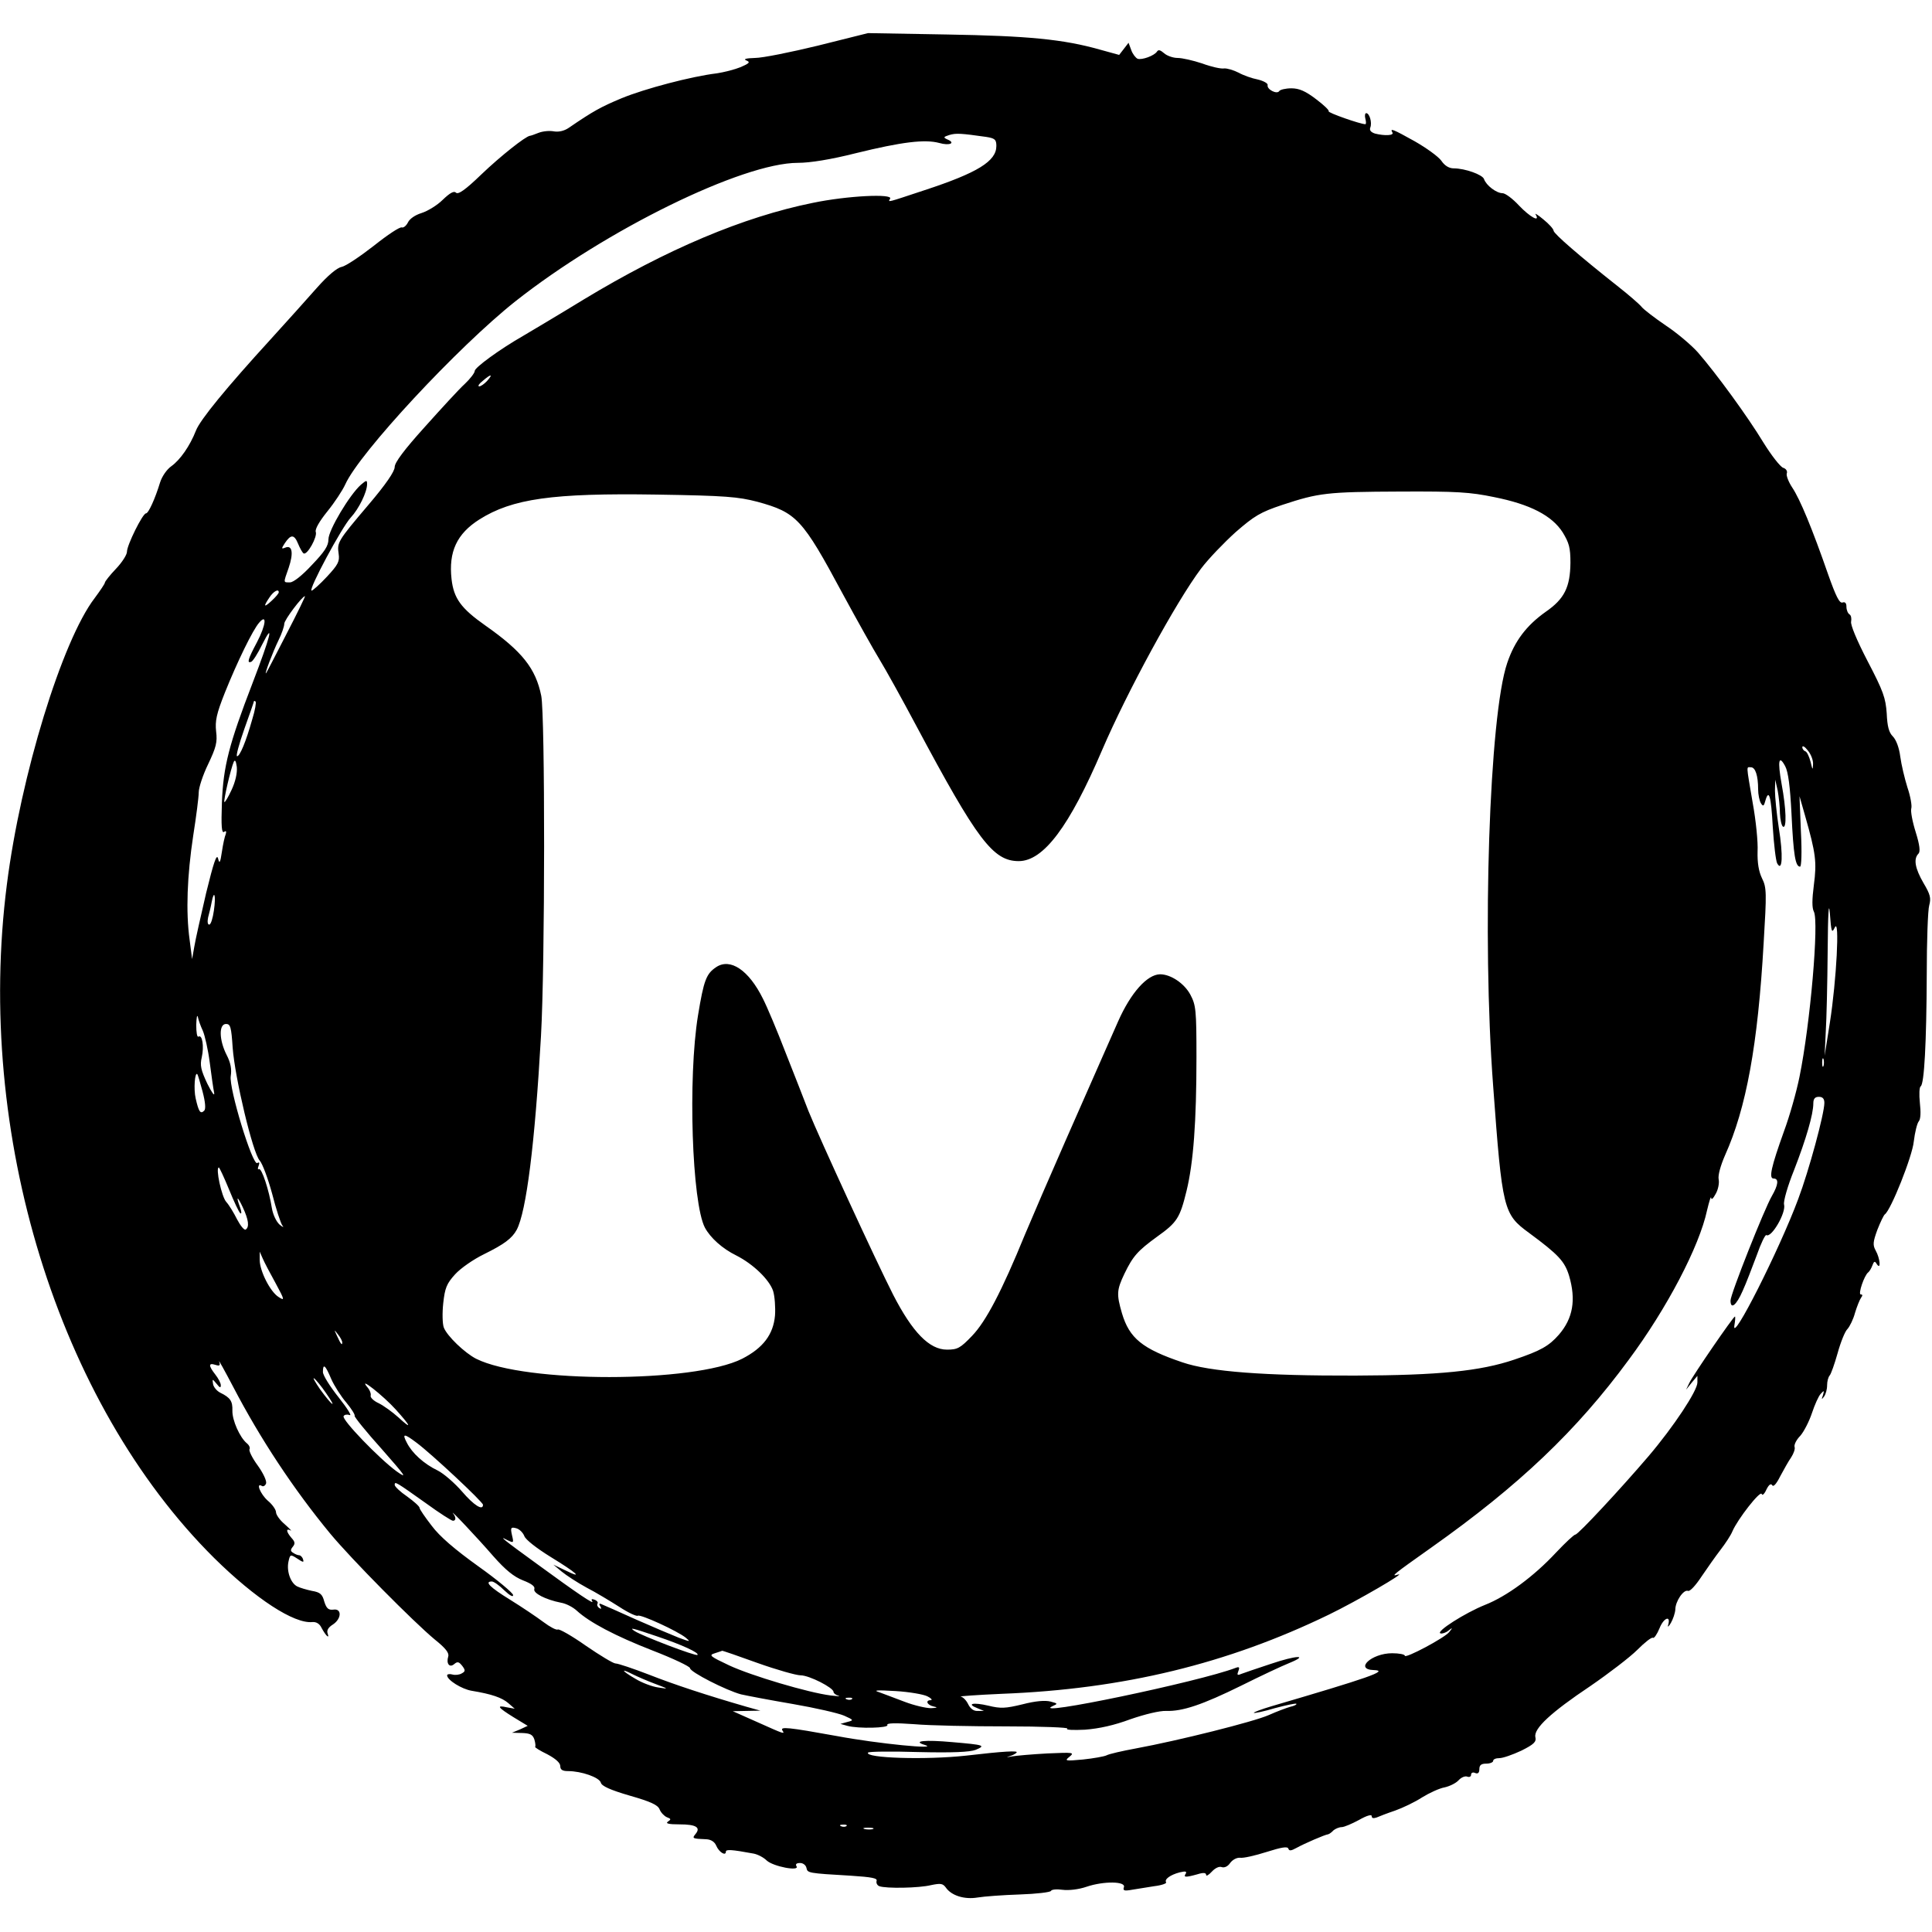 <?xml version="1.0" standalone="no"?>
<!DOCTYPE svg PUBLIC "-//W3C//DTD SVG 20010904//EN"
 "http://www.w3.org/TR/2001/REC-SVG-20010904/DTD/svg10.dtd">
<svg version="1.0" xmlns="http://www.w3.org/2000/svg"
 width="700pt" height="700pt" viewBox="0 0 700 700"
 preserveAspectRatio="xMidYMid meet">
<g transform="translate(0,700) scale(0.1,-0.1)"
fill="#000000" stroke="none">
<path d="M2965 6835 c-99 -24 -202 -45 -230 -45 -32 -1 -43 -4 -31 -9 15 -6
12 -10 -20 -24 -22 -9 -61 -19 -89 -23 -90 -11 -258 -55 -343 -90 -74 -31
-102 -46 -191 -107 -16 -11 -36 -16 -54 -13 -15 3 -39 1 -55 -5 -15 -6 -29
-11 -32 -11 -16 -2 -106 -73 -176 -140 -58 -56 -84 -74 -92 -66 -7 7 -21 0
-48 -26 -20 -20 -55 -41 -77 -48 -23 -7 -43 -21 -49 -34 -6 -12 -16 -20 -22
-18 -7 3 -52 -27 -101 -66 -50 -39 -102 -74 -117 -77 -17 -3 -51 -32 -90 -76
-35 -40 -110 -123 -168 -187 -159 -174 -255 -291 -270 -330 -22 -56 -57 -106
-89 -129 -17 -12 -34 -37 -41 -59 -18 -59 -42 -112 -51 -112 -12 0 -69 -115
-69 -139 0 -11 -18 -39 -40 -62 -22 -23 -40 -46 -40 -50 0 -4 -17 -29 -37 -56
-118 -154 -268 -643 -318 -1037 -116 -904 185 -1879 751 -2441 150 -148 290
-239 356 -232 14 1 26 -6 33 -21 15 -28 30 -43 22 -20 -4 11 3 22 19 32 32 21
33 59 2 54 -18 -2 -25 4 -33 29 -7 27 -15 34 -45 39 -19 4 -43 11 -53 16 -24
12 -39 55 -32 89 6 28 7 28 32 12 21 -14 25 -15 21 -3 -2 8 -9 15 -14 15 -5 0
-15 4 -22 9 -10 6 -10 11 -1 22 9 11 8 18 -5 32 -19 22 -21 36 -3 27 6 -4 -3
6 -21 22 -18 15 -32 35 -32 44 0 9 -13 28 -30 42 -27 24 -44 67 -21 53 5 -3
12 1 15 9 3 9 -10 37 -30 65 -20 27 -33 54 -30 59 3 5 -1 15 -10 22 -25 21
-53 83 -52 118 1 34 -7 47 -44 65 -12 6 -24 20 -26 31 -3 20 -3 20 13 1 11
-14 15 -16 15 -5 0 8 -9 25 -20 39 -25 32 -25 43 0 35 16 -5 19 -3 14 12 -4
10 19 -31 51 -92 98 -188 219 -371 351 -531 78 -94 302 -320 379 -384 40 -32
53 -49 49 -62 -8 -26 5 -42 22 -27 12 10 17 8 29 -7 12 -16 11 -20 -2 -27 -8
-5 -23 -7 -34 -4 -10 3 -19 1 -19 -3 0 -17 53 -50 89 -56 73 -12 110 -25 133
-45 l23 -20 -28 5 c-40 9 -34 0 24 -36 l51 -31 -28 -13 -29 -12 37 -1 c29 -1
38 -6 44 -23 4 -13 5 -25 3 -27 -2 -2 17 -14 44 -27 30 -16 47 -31 47 -43 0
-13 8 -18 28 -18 49 0 114 -23 119 -42 3 -12 33 -26 105 -47 77 -22 102 -34
108 -50 5 -12 17 -24 26 -28 16 -6 16 -8 4 -16 -10 -7 3 -10 42 -10 60 0 78
-11 58 -35 -13 -16 -12 -17 40 -19 16 -1 29 -9 35 -23 10 -24 35 -39 35 -22 0
9 20 8 101 -7 15 -3 36 -14 47 -25 24 -22 120 -40 108 -21 -5 8 0 12 13 12 11
0 21 -8 23 -18 4 -18 4 -19 161 -28 76 -5 97 -9 93 -19 -2 -7 2 -16 10 -19 24
-9 144 -7 188 4 34 7 42 6 53 -9 20 -29 67 -44 115 -36 24 4 92 9 153 11 60 2
111 8 113 13 2 5 20 7 41 4 23 -3 59 1 88 11 62 21 144 20 135 -2 -4 -12 1
-14 29 -9 19 3 55 9 81 13 26 3 46 10 43 14 -7 11 15 27 49 36 21 5 27 4 22
-5 -9 -13 -1 -14 42 -2 22 7 32 6 32 -2 0 -6 9 -1 21 12 12 13 27 20 36 16 10
-3 22 3 30 15 9 12 24 20 36 19 12 -2 55 8 96 21 54 17 76 21 79 12 3 -9 10
-8 30 3 29 16 103 48 114 49 4 1 13 7 19 14 7 6 21 12 30 12 9 0 37 12 63 26
28 16 46 21 46 14 0 -8 6 -9 18 -5 9 4 40 16 67 25 28 10 72 31 98 48 26 16
63 33 81 36 18 4 41 15 51 26 9 10 23 16 31 13 8 -3 14 0 14 7 0 7 7 10 15 6
10 -4 15 1 15 14 0 15 7 20 25 20 14 0 25 5 25 10 0 6 10 10 23 10 12 0 47 12
79 27 46 23 55 32 51 49 -7 31 57 90 199 185 67 46 144 105 170 131 27 27 52
47 57 44 4 -3 15 13 24 35 15 38 42 48 31 11 -3 -9 2 -6 10 8 8 14 15 35 16
48 0 30 30 74 46 68 7 -3 28 20 49 52 21 31 52 75 69 97 17 22 37 52 43 67 19
44 101 149 106 135 2 -7 10 0 17 16 9 18 16 23 21 16 4 -8 15 4 29 32 13 24
30 55 40 69 9 14 15 31 12 38 -2 8 7 26 21 40 13 15 32 52 42 82 10 30 24 62
32 70 12 13 13 13 8 -5 -6 -16 -5 -17 4 -5 6 8 11 26 11 41 0 14 4 29 9 35 5
5 18 42 29 81 11 40 27 80 36 88 8 9 21 35 27 58 7 23 17 48 22 55 6 8 6 12
-1 12 -11 0 13 70 27 80 4 3 11 14 15 25 6 16 9 17 16 5 16 -24 12 21 -4 49
-11 20 -10 31 6 75 11 28 23 53 27 56 22 15 100 211 105 264 4 33 12 66 18 73
7 8 8 33 4 68 -3 29 -2 56 3 59 13 8 21 158 22 403 0 122 4 236 9 253 7 26 4
39 -21 81 -30 52 -37 87 -18 106 7 7 5 30 -10 78 -12 38 -19 76 -16 86 3 9 -3
44 -14 76 -10 32 -22 82 -26 112 -4 32 -15 61 -27 73 -14 14 -20 36 -22 83 -4
56 -12 80 -69 189 -40 77 -63 133 -60 144 2 11 0 23 -6 26 -6 4 -11 16 -11 28
0 13 -5 18 -14 15 -11 -4 -24 22 -52 101 -58 167 -102 273 -130 315 -14 21
-23 45 -20 52 3 8 -3 17 -13 20 -10 3 -43 45 -72 92 -57 94 -170 249 -237 326
-23 26 -76 71 -117 98 -41 28 -80 58 -87 67 -7 9 -47 44 -88 76 -139 110 -230
189 -231 200 0 6 -17 25 -37 41 -20 17 -33 24 -28 18 18 -31 -21 -9 -60 32
-23 25 -50 45 -60 45 -22 0 -59 28 -67 51 -5 16 -69 39 -110 39 -17 0 -33 10
-45 28 -11 15 -54 46 -96 70 -79 44 -91 49 -81 32 7 -11 -27 -13 -63 -4 -15 5
-21 12 -17 22 7 18 -3 52 -15 52 -4 0 -6 -9 -3 -20 3 -11 3 -20 0 -20 -18 0
-138 42 -133 47 3 3 -18 23 -46 44 -38 29 -61 39 -89 39 -21 0 -41 -5 -44 -10
-8 -13 -46 6 -42 22 1 6 -15 15 -36 20 -21 4 -52 15 -70 25 -18 9 -41 16 -52
15 -11 -2 -47 6 -79 18 -33 11 -73 20 -89 20 -17 0 -39 8 -49 17 -14 12 -21
14 -26 6 -10 -15 -54 -31 -70 -26 -7 3 -18 17 -23 31 l-10 27 -17 -22 -17 -22
-69 19 c-134 38 -262 50 -556 55 l-285 5 -180 -45z m608 -331 c32 -5 37 -10
37 -33 0 -55 -68 -97 -260 -160 -139 -46 -133 -45 -125 -31 12 19 -155 11
-280 -15 -252 -51 -529 -168 -830 -350 -88 -54 -186 -112 -218 -131 -89 -51
-177 -116 -177 -128 0 -7 -16 -28 -36 -47 -20 -18 -85 -89 -145 -156 -75 -83
-109 -129 -109 -145 0 -16 -32 -63 -95 -137 -112 -132 -114 -136 -108 -178 4
-27 -2 -39 -42 -82 -26 -28 -52 -51 -56 -51 -14 0 110 231 142 265 29 31 59
92 59 121 0 15 -2 15 -22 -2 -41 -36 -118 -165 -118 -198 0 -24 -14 -45 -60
-93 -35 -38 -67 -63 -79 -63 -25 0 -25 -4 -5 53 18 53 13 83 -12 73 -15 -6
-15 -4 -2 16 22 33 34 32 48 -2 7 -17 16 -33 20 -35 13 -8 51 61 44 78 -3 10
13 38 42 74 26 32 55 76 65 98 51 114 408 498 616 663 328 259 823 502 1024
502 44 0 119 12 210 35 167 41 250 51 302 37 38 -11 61 0 29 13 -15 7 -14 9 8
16 24 7 41 6 133 -7z m-1808 -884 c-10 -11 -23 -20 -29 -20 -6 1 0 10 13 20
30 26 39 26 16 0z m3648 -421 c131 -26 210 -67 249 -128 23 -38 28 -55 28
-110 -1 -89 -22 -131 -90 -178 -69 -49 -112 -105 -139 -185 -65 -189 -92 -991
-51 -1533 33 -449 37 -464 130 -532 107 -79 129 -103 145 -155 26 -88 14 -155
-37 -214 -36 -41 -66 -58 -161 -90 -124 -42 -274 -57 -577 -58 -328 -1 -527
14 -626 48 -145 49 -192 87 -219 178 -20 69 -19 84 9 143 31 64 48 83 118 134
73 52 83 68 107 166 25 102 36 251 36 485 0 171 -2 188 -22 226 -22 41 -71 74
-110 74 -47 -1 -106 -67 -152 -171 -13 -30 -39 -88 -57 -129 -18 -41 -78 -177
-133 -302 -55 -125 -121 -278 -147 -340 -85 -208 -142 -316 -192 -368 -43 -45
-53 -50 -91 -50 -64 0 -125 63 -195 199 -64 126 -267 567 -307 666 -15 39 -52
134 -83 212 -30 78 -67 166 -82 195 -51 103 -118 148 -169 114 -36 -24 -45
-47 -66 -175 -37 -226 -22 -679 25 -769 20 -37 63 -76 114 -101 61 -31 119
-87 133 -128 6 -19 9 -60 7 -89 -6 -69 -43 -118 -119 -157 -174 -88 -787 -89
-964 0 -41 21 -105 82 -117 113 -5 13 -6 53 -2 89 6 54 12 70 43 104 20 22 66
54 105 73 73 36 101 57 118 88 35 66 66 312 88 701 15 261 15 1164 1 1234 -20
99 -69 161 -203 255 -88 62 -114 98 -122 168 -11 99 19 164 101 216 119 75
264 96 643 90 251 -4 294 -8 364 -26 142 -39 163 -61 309 -333 52 -96 112
-203 134 -239 22 -36 82 -144 133 -240 221 -414 278 -490 371 -490 90 0 184
126 302 402 91 212 268 537 358 657 27 36 84 95 126 133 68 59 89 72 170 99
131 43 159 47 426 48 205 1 253 -2 340 -20z m-4403 -345 c0 -4 -11 -17 -25
-30 -29 -27 -32 -23 -9 11 15 23 34 33 34 19z m28 -151 c-39 -76 -72 -140 -74
-142 -8 -9 24 76 45 119 12 24 21 51 21 60 0 14 65 100 75 100 2 0 -28 -62
-67 -137z m-107 -30 c-33 -62 -37 -77 -21 -71 6 2 24 30 40 63 45 89 30 29
-35 -140 -85 -221 -106 -301 -111 -433 -3 -86 -1 -112 8 -106 7 5 9 2 6 -8 -4
-9 -10 -37 -14 -64 -6 -41 -9 -45 -14 -24 -5 18 -16 -15 -43 -125 -19 -82 -39
-170 -43 -195 l-8 -45 -9 70 c-14 101 -9 232 13 377 11 70 20 140 20 157 0 17
15 63 34 102 29 61 34 80 29 119 -4 38 1 63 32 141 45 112 101 227 124 253 29
34 25 -8 -8 -71z m-17 -279 c-23 -82 -45 -134 -55 -134 -5 0 7 44 26 98 19 53
35 99 35 101 0 2 3 2 6 -1 3 -3 -2 -32 -12 -64z m5655 -163 c-1 -23 -2 -21 -9
9 -5 19 -13 36 -19 38 -6 2 -11 9 -11 15 1 7 10 1 20 -12 11 -13 20 -35 19
-50z m-5730 -93 c-12 -26 -24 -46 -26 -44 -4 4 23 121 34 146 5 9 8 2 11 -19
2 -22 -5 -53 -19 -83z m5652 -88 c7 -148 14 -190 31 -190 5 0 7 51 3 128 l-5
127 20 -70 c39 -137 43 -168 32 -251 -7 -54 -7 -84 0 -97 19 -36 -13 -407 -52
-598 -11 -55 -36 -143 -56 -197 -47 -131 -56 -172 -38 -172 20 0 17 -23 -6
-63 -27 -46 -150 -356 -150 -379 0 -34 21 -18 44 35 13 28 35 87 51 129 15 43
31 76 35 73 18 -11 72 81 64 111 -3 11 13 67 36 124 44 113 70 203 70 242 0
17 6 24 20 24 14 0 20 -7 20 -22 0 -39 -56 -246 -95 -349 -68 -183 -243 -529
-231 -457 3 17 4 32 2 32 -6 0 -152 -213 -165 -240 l-12 -25 20 25 21 25 0
-24 c0 -30 -86 -160 -177 -267 -99 -116 -255 -284 -265 -284 -5 0 -36 -29 -70
-65 -81 -87 -179 -159 -258 -190 -72 -29 -179 -97 -161 -103 6 -2 19 2 29 10
15 12 16 11 3 -5 -16 -21 -161 -98 -161 -86 0 5 -21 9 -46 9 -75 0 -138 -59
-66 -61 56 -2 -20 -28 -371 -131 -37 -11 -66 -22 -64 -24 2 -2 36 5 76 17 41
11 75 18 78 16 2 -3 -8 -8 -22 -11 -14 -4 -49 -17 -78 -30 -54 -24 -325 -92
-482 -121 -49 -9 -97 -20 -106 -25 -8 -4 -47 -11 -85 -15 -65 -6 -68 -5 -49
10 19 16 14 16 -80 12 -55 -3 -113 -8 -130 -11 -16 -3 -21 -3 -10 0 11 3 24 9
28 14 9 8 -46 5 -183 -11 -146 -16 -368 -9 -355 11 2 4 84 5 182 2 126 -3 187
0 208 8 38 16 31 18 -85 28 -99 9 -146 4 -100 -10 59 -18 -169 4 -318 32 -177
32 -207 35 -197 20 9 -14 8 -14 -90 30 l-90 40 50 1 50 1 -50 14 c-142 41
-261 80 -355 117 -57 22 -111 40 -120 40 -8 0 -56 29 -107 64 -51 36 -97 62
-102 59 -5 -3 -28 9 -52 27 -24 18 -79 55 -121 81 -73 45 -94 66 -66 66 7 0
27 -14 45 -32 20 -19 33 -26 32 -17 0 7 -57 55 -126 104 -85 61 -140 108 -169
147 -24 31 -44 60 -44 65 0 5 -20 23 -45 41 -25 17 -45 36 -45 42 0 14 4 11
114 -67 48 -35 92 -63 97 -63 11 0 12 12 1 26 -16 22 87 -87 145 -154 45 -51
75 -75 108 -88 31 -12 44 -22 41 -31 -6 -15 41 -39 97 -50 18 -3 43 -16 57
-29 46 -42 138 -91 274 -144 75 -29 136 -58 136 -64 0 -14 132 -81 185 -95 22
-5 106 -21 188 -35 81 -14 164 -33 185 -42 36 -16 36 -17 12 -23 l-25 -7 25
-7 c40 -11 152 -8 145 3 -4 7 28 8 97 3 57 -5 207 -8 335 -8 127 0 226 -4 220
-8 -7 -5 22 -6 64 -4 52 4 106 16 165 38 52 18 106 31 129 30 59 -2 131 22
273 92 70 35 147 71 172 81 76 31 27 29 -67 -3 -48 -16 -96 -32 -106 -36 -14
-6 -16 -4 -10 11 5 13 3 16 -10 11 -130 -50 -757 -181 -662 -138 18 8 18 9 -9
16 -19 5 -55 2 -101 -10 -62 -15 -79 -16 -124 -5 -55 13 -81 7 -40 -9 l24 -10
-23 0 c-14 -1 -26 8 -34 24 -6 13 -18 26 -27 28 -9 1 58 6 149 10 441 17 818
109 1185 287 101 49 287 157 250 145 -29 -9 -16 1 121 98 318 225 526 423 715
680 139 187 256 411 284 542 8 33 14 53 15 45 0 -9 7 -3 16 14 9 15 14 40 11
53 -3 15 7 50 23 87 77 171 119 400 140 769 11 183 11 201 -6 235 -12 25 -17
56 -16 97 2 33 -6 113 -18 178 -24 141 -23 127 -6 127 16 0 26 -30 26 -80 0
-19 5 -42 10 -50 8 -13 11 -11 16 8 13 46 21 18 27 -93 4 -64 11 -123 16 -133
19 -34 22 30 6 128 -8 52 -14 113 -14 135 l1 40 9 -40 c4 -22 8 -59 8 -82 1
-23 6 -45 11 -48 14 -9 12 64 -5 155 -15 84 -10 107 13 64 11 -20 18 -74 23
-174z m-5716 -349 c-4 -28 -11 -51 -17 -51 -6 0 -7 11 -4 26 4 15 10 39 13 56
9 47 16 24 8 -31z m5873 -61 c18 37 6 -192 -18 -345 l-19 -120 4 85 c3 47 6
180 7 295 1 137 4 184 8 135 5 -68 7 -73 18 -50z m-5913 -375 c7 -16 19 -68
25 -115 6 -47 13 -96 16 -110 2 -14 -9 2 -25 34 -23 49 -27 66 -20 95 9 40 2
84 -12 75 -5 -3 -8 16 -8 43 1 26 3 39 6 28 2 -11 10 -33 18 -50z m108 -61 c8
-109 73 -382 98 -409 10 -11 30 -65 45 -120 14 -55 31 -107 37 -115 7 -8 2 -7
-10 3 -12 11 -24 36 -28 60 -10 64 -37 147 -47 141 -4 -3 -5 3 -1 12 4 11 3
15 -5 10 -17 -10 -103 271 -96 315 4 25 0 48 -15 77 -27 53 -29 112 -2 112 16
0 19 -11 24 -86z m5764 -66 c-3 -7 -5 -2 -5 12 0 14 2 19 5 13 2 -7 2 -19 0
-25z m-5873 -93 c10 -38 12 -63 6 -69 -14 -14 -20 -4 -31 44 -8 34 -3 98 6 88
2 -2 10 -30 19 -63z m96 -355 c18 -44 36 -83 41 -86 5 -3 4 7 -1 21 -16 43
-10 43 10 0 21 -45 24 -71 10 -80 -5 -3 -19 14 -31 37 -12 24 -29 52 -39 63
-17 18 -40 125 -27 125 2 0 19 -36 37 -80z m169 -340 c33 -61 33 -64 10 -49
-30 19 -68 94 -68 134 l0 30 11 -25 c6 -14 27 -54 47 -90z m241 -214 c0 -12
-5 -7 -19 24 -11 24 -11 24 3 6 9 -11 16 -24 16 -30z m-40 -132 c11 -25 36
-64 55 -86 19 -23 32 -44 30 -48 -2 -3 42 -58 98 -120 87 -99 95 -110 54 -81
-63 46 -200 188 -192 200 3 6 13 7 22 4 9 -4 -9 25 -40 64 -31 39 -57 80 -57
92 0 33 9 25 30 -25z m-19 -51 c42 -60 24 -49 -21 13 -18 26 -28 44 -22 40 6
-4 26 -28 43 -53z m253 -60 c56 -62 60 -75 9 -28 -21 19 -53 42 -71 51 -18 8
-31 21 -29 27 2 7 -3 21 -12 31 -36 43 58 -31 103 -81z m75 -120 c54 -40 241
-215 241 -225 0 -23 -33 -2 -76 48 -26 30 -66 65 -88 76 -50 24 -93 63 -112
101 -18 34 -10 34 35 0z m391 -339 c5 -13 45 -44 95 -75 95 -58 121 -82 54
-49 l-44 21 30 -25 c17 -14 57 -40 90 -58 33 -17 86 -49 119 -70 32 -21 62
-35 67 -32 10 6 145 -56 174 -80 18 -15 16 -15 -25 0 -25 10 -94 39 -155 66
-60 27 -116 52 -124 55 -10 5 -12 2 -6 -7 5 -9 4 -11 -4 -6 -6 4 -9 11 -6 16
3 4 -2 11 -11 14 -10 4 -13 2 -8 -6 8 -13 -52 27 -201 136 -120 87 -142 105
-107 86 23 -11 24 -11 17 18 -6 27 -4 30 15 25 12 -3 25 -16 30 -29z m481
-363 c92 -31 154 -60 146 -67 -5 -6 -201 69 -227 86 -23 15 -10 12 81 -19z
m363 -96 c70 -25 141 -45 157 -45 31 0 119 -45 119 -60 0 -5 8 -11 18 -14 9
-3 -3 -2 -28 1 -81 10 -289 72 -368 109 -70 33 -75 37 -52 44 14 5 26 8 26 9
1 1 59 -19 128 -44z m-370 -76 c50 -19 50 -19 11 -13 -22 3 -59 17 -82 31 -50
29 -58 41 -11 17 18 -9 55 -25 82 -35z m986 -45 c14 -7 19 -13 13 -14 -22 0
-14 -18 10 -23 16 -3 13 -5 -10 -6 -18 0 -61 10 -95 23 -35 13 -76 29 -93 35
-23 7 -8 8 60 4 50 -3 101 -12 115 -19z m-273 -10 c-3 -3 -12 -4 -19 -1 -8 3
-5 6 6 6 11 1 17 -2 13 -5z m-20 -460 c-3 -3 -12 -4 -19 -1 -8 3 -5 6 6 6 11
1 17 -2 13 -5z m96 -11 c-7 -2 -21 -2 -30 0 -10 3 -4 5 12 5 17 0 24 -2 18 -5z"/>
</g>
</svg>
